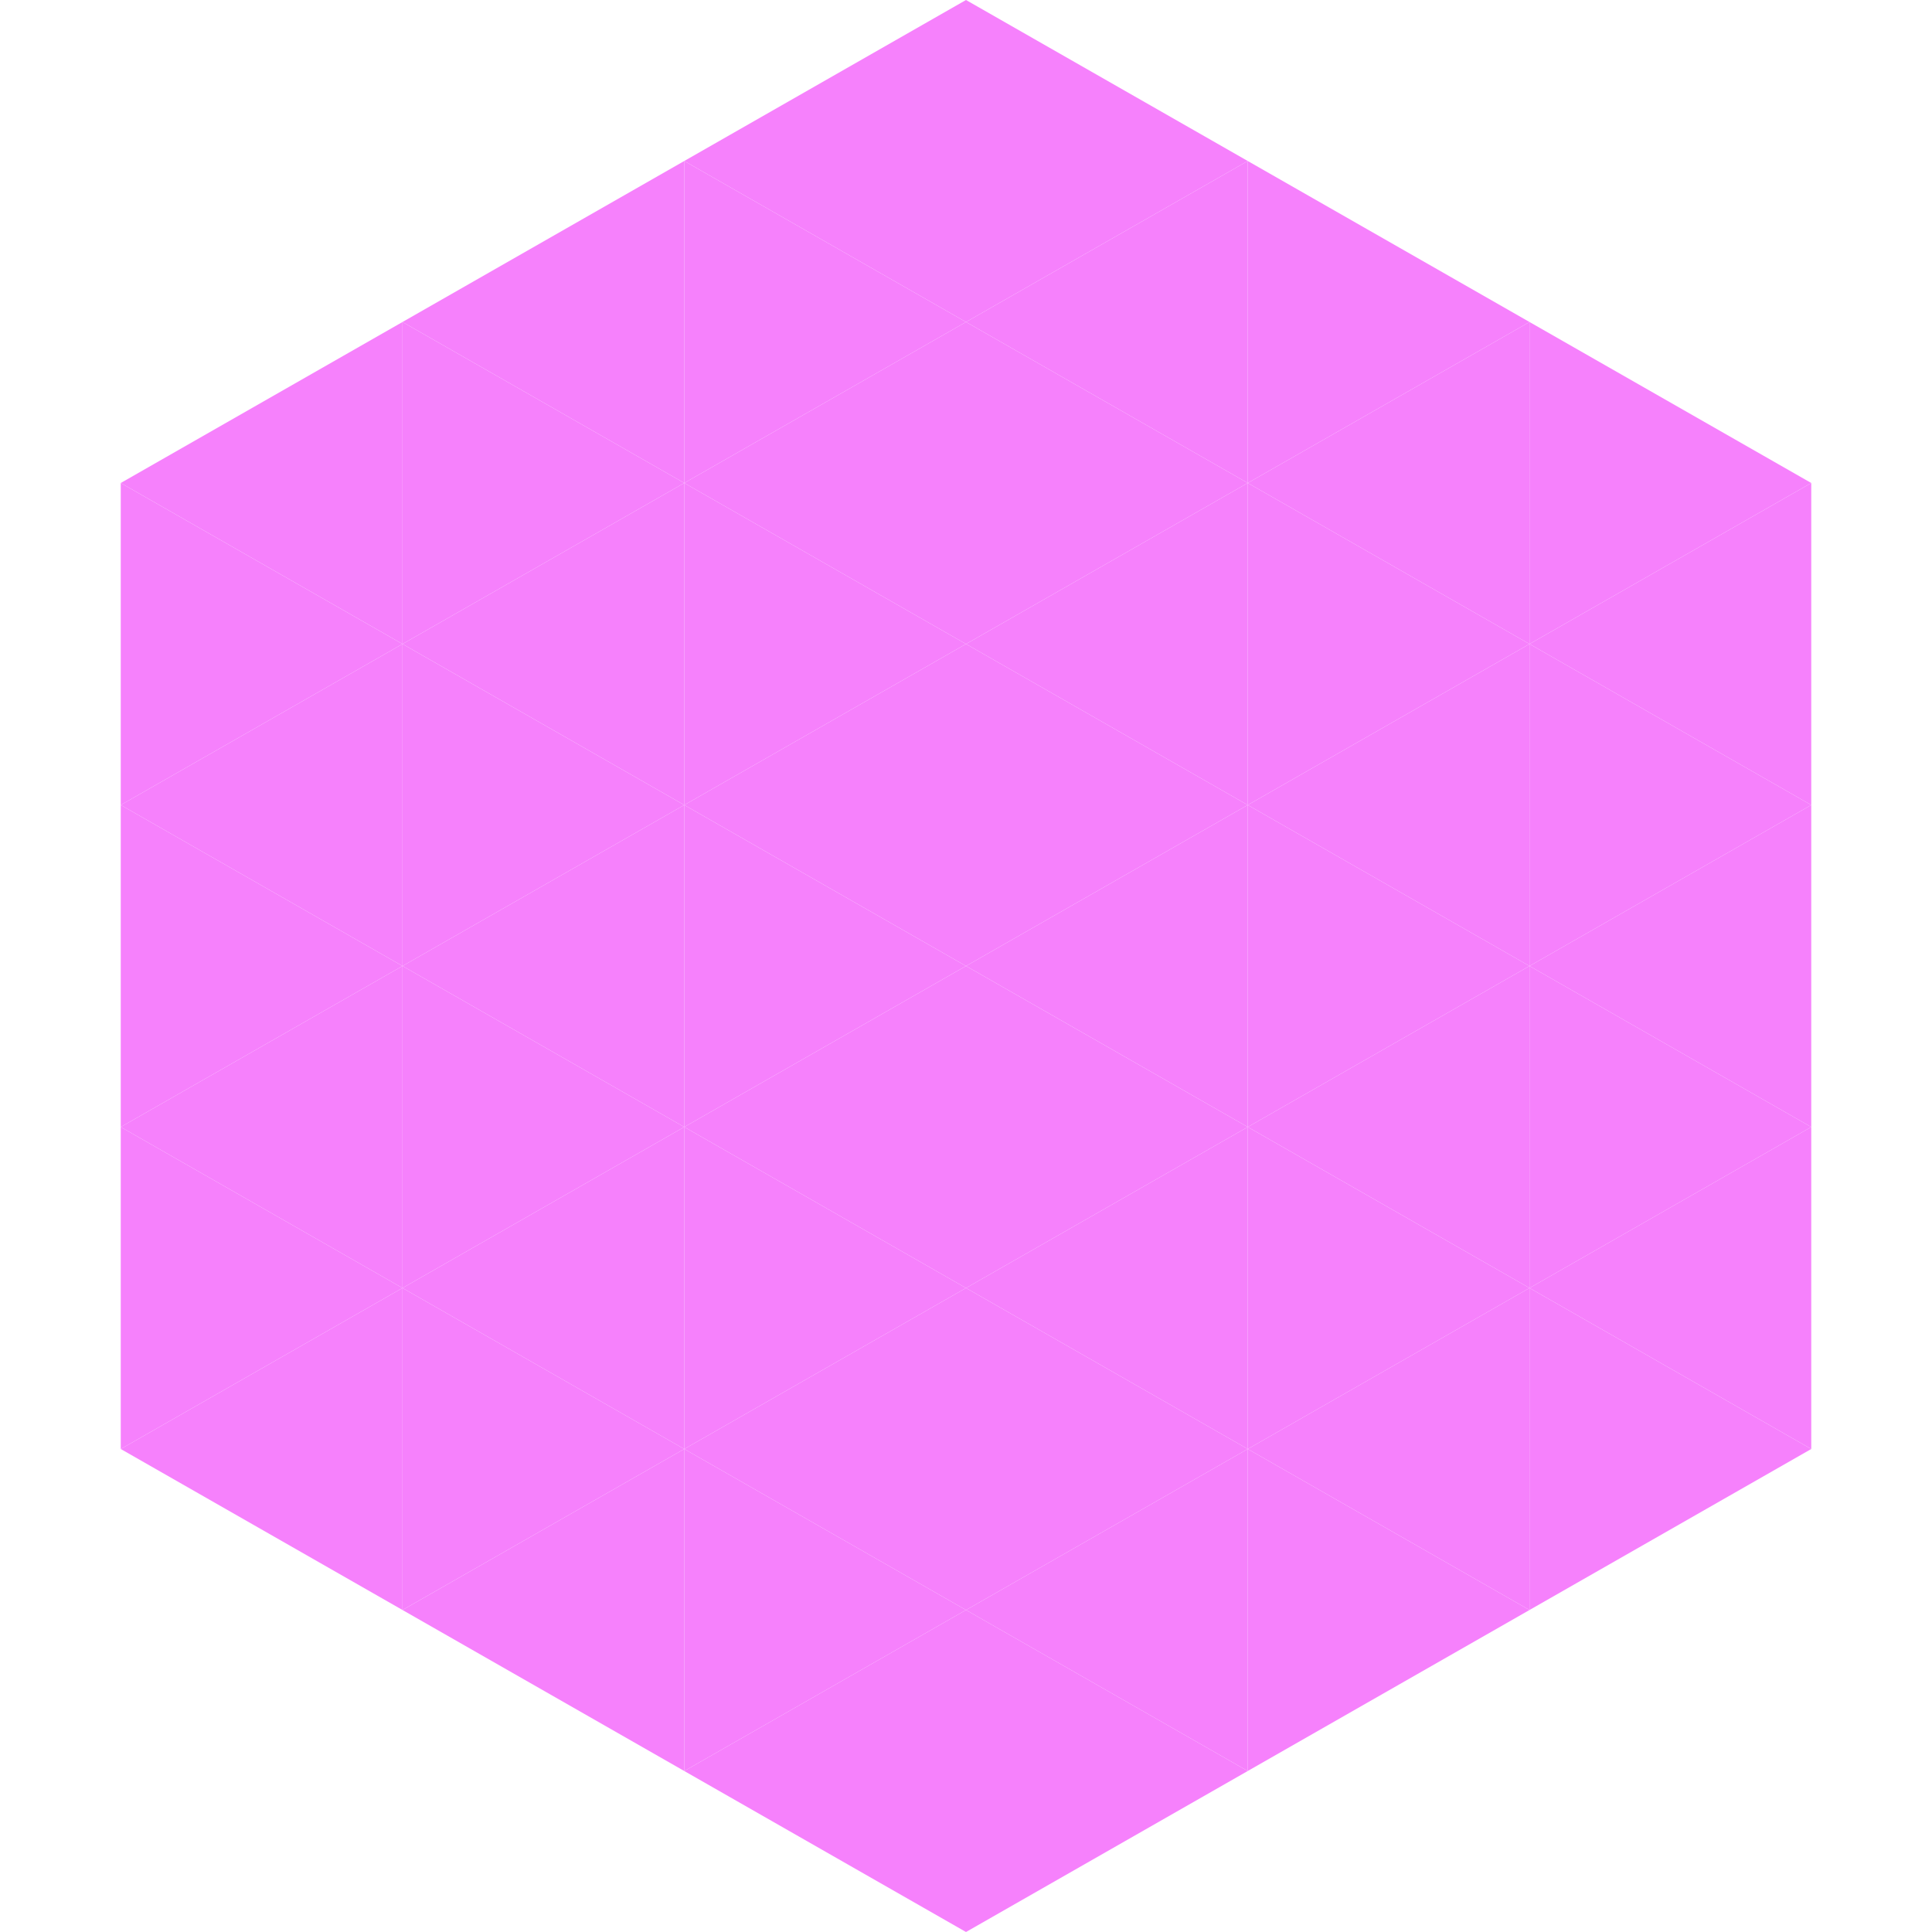<?xml version="1.0"?>
<!-- Generated by SVGo -->
<svg width="240" height="240"
     xmlns="http://www.w3.org/2000/svg"
     xmlns:xlink="http://www.w3.org/1999/xlink">
<polygon points="50,40 15,60 50,80" style="fill:rgb(246,129,252)" />
<polygon points="190,40 225,60 190,80" style="fill:rgb(246,129,252)" />
<polygon points="15,60 50,80 15,100" style="fill:rgb(246,129,252)" />
<polygon points="225,60 190,80 225,100" style="fill:rgb(246,129,252)" />
<polygon points="50,80 15,100 50,120" style="fill:rgb(246,129,252)" />
<polygon points="190,80 225,100 190,120" style="fill:rgb(246,129,252)" />
<polygon points="15,100 50,120 15,140" style="fill:rgb(246,129,252)" />
<polygon points="225,100 190,120 225,140" style="fill:rgb(246,129,252)" />
<polygon points="50,120 15,140 50,160" style="fill:rgb(246,129,252)" />
<polygon points="190,120 225,140 190,160" style="fill:rgb(246,129,252)" />
<polygon points="15,140 50,160 15,180" style="fill:rgb(246,129,252)" />
<polygon points="225,140 190,160 225,180" style="fill:rgb(246,129,252)" />
<polygon points="50,160 15,180 50,200" style="fill:rgb(246,129,252)" />
<polygon points="190,160 225,180 190,200" style="fill:rgb(246,129,252)" />
<polygon points="15,180 50,200 15,220" style="fill:rgb(255,255,255); fill-opacity:0" />
<polygon points="225,180 190,200 225,220" style="fill:rgb(255,255,255); fill-opacity:0" />
<polygon points="50,0 85,20 50,40" style="fill:rgb(255,255,255); fill-opacity:0" />
<polygon points="190,0 155,20 190,40" style="fill:rgb(255,255,255); fill-opacity:0" />
<polygon points="85,20 50,40 85,60" style="fill:rgb(246,129,252)" />
<polygon points="155,20 190,40 155,60" style="fill:rgb(246,129,252)" />
<polygon points="50,40 85,60 50,80" style="fill:rgb(246,129,252)" />
<polygon points="190,40 155,60 190,80" style="fill:rgb(246,129,252)" />
<polygon points="85,60 50,80 85,100" style="fill:rgb(246,129,252)" />
<polygon points="155,60 190,80 155,100" style="fill:rgb(246,129,252)" />
<polygon points="50,80 85,100 50,120" style="fill:rgb(246,129,252)" />
<polygon points="190,80 155,100 190,120" style="fill:rgb(246,129,252)" />
<polygon points="85,100 50,120 85,140" style="fill:rgb(246,129,252)" />
<polygon points="155,100 190,120 155,140" style="fill:rgb(246,129,252)" />
<polygon points="50,120 85,140 50,160" style="fill:rgb(246,129,252)" />
<polygon points="190,120 155,140 190,160" style="fill:rgb(246,129,252)" />
<polygon points="85,140 50,160 85,180" style="fill:rgb(246,129,252)" />
<polygon points="155,140 190,160 155,180" style="fill:rgb(246,129,252)" />
<polygon points="50,160 85,180 50,200" style="fill:rgb(246,129,252)" />
<polygon points="190,160 155,180 190,200" style="fill:rgb(246,129,252)" />
<polygon points="85,180 50,200 85,220" style="fill:rgb(246,129,252)" />
<polygon points="155,180 190,200 155,220" style="fill:rgb(246,129,252)" />
<polygon points="120,0 85,20 120,40" style="fill:rgb(246,129,252)" />
<polygon points="120,0 155,20 120,40" style="fill:rgb(246,129,252)" />
<polygon points="85,20 120,40 85,60" style="fill:rgb(246,129,252)" />
<polygon points="155,20 120,40 155,60" style="fill:rgb(246,129,252)" />
<polygon points="120,40 85,60 120,80" style="fill:rgb(246,129,252)" />
<polygon points="120,40 155,60 120,80" style="fill:rgb(246,129,252)" />
<polygon points="85,60 120,80 85,100" style="fill:rgb(246,129,252)" />
<polygon points="155,60 120,80 155,100" style="fill:rgb(246,129,252)" />
<polygon points="120,80 85,100 120,120" style="fill:rgb(246,129,252)" />
<polygon points="120,80 155,100 120,120" style="fill:rgb(246,129,252)" />
<polygon points="85,100 120,120 85,140" style="fill:rgb(246,129,252)" />
<polygon points="155,100 120,120 155,140" style="fill:rgb(246,129,252)" />
<polygon points="120,120 85,140 120,160" style="fill:rgb(246,129,252)" />
<polygon points="120,120 155,140 120,160" style="fill:rgb(246,129,252)" />
<polygon points="85,140 120,160 85,180" style="fill:rgb(246,129,252)" />
<polygon points="155,140 120,160 155,180" style="fill:rgb(246,129,252)" />
<polygon points="120,160 85,180 120,200" style="fill:rgb(246,129,252)" />
<polygon points="120,160 155,180 120,200" style="fill:rgb(246,129,252)" />
<polygon points="85,180 120,200 85,220" style="fill:rgb(246,129,252)" />
<polygon points="155,180 120,200 155,220" style="fill:rgb(246,129,252)" />
<polygon points="120,200 85,220 120,240" style="fill:rgb(246,129,252)" />
<polygon points="120,200 155,220 120,240" style="fill:rgb(246,129,252)" />
<polygon points="85,220 120,240 85,260" style="fill:rgb(255,255,255); fill-opacity:0" />
<polygon points="155,220 120,240 155,260" style="fill:rgb(255,255,255); fill-opacity:0" />
</svg>

